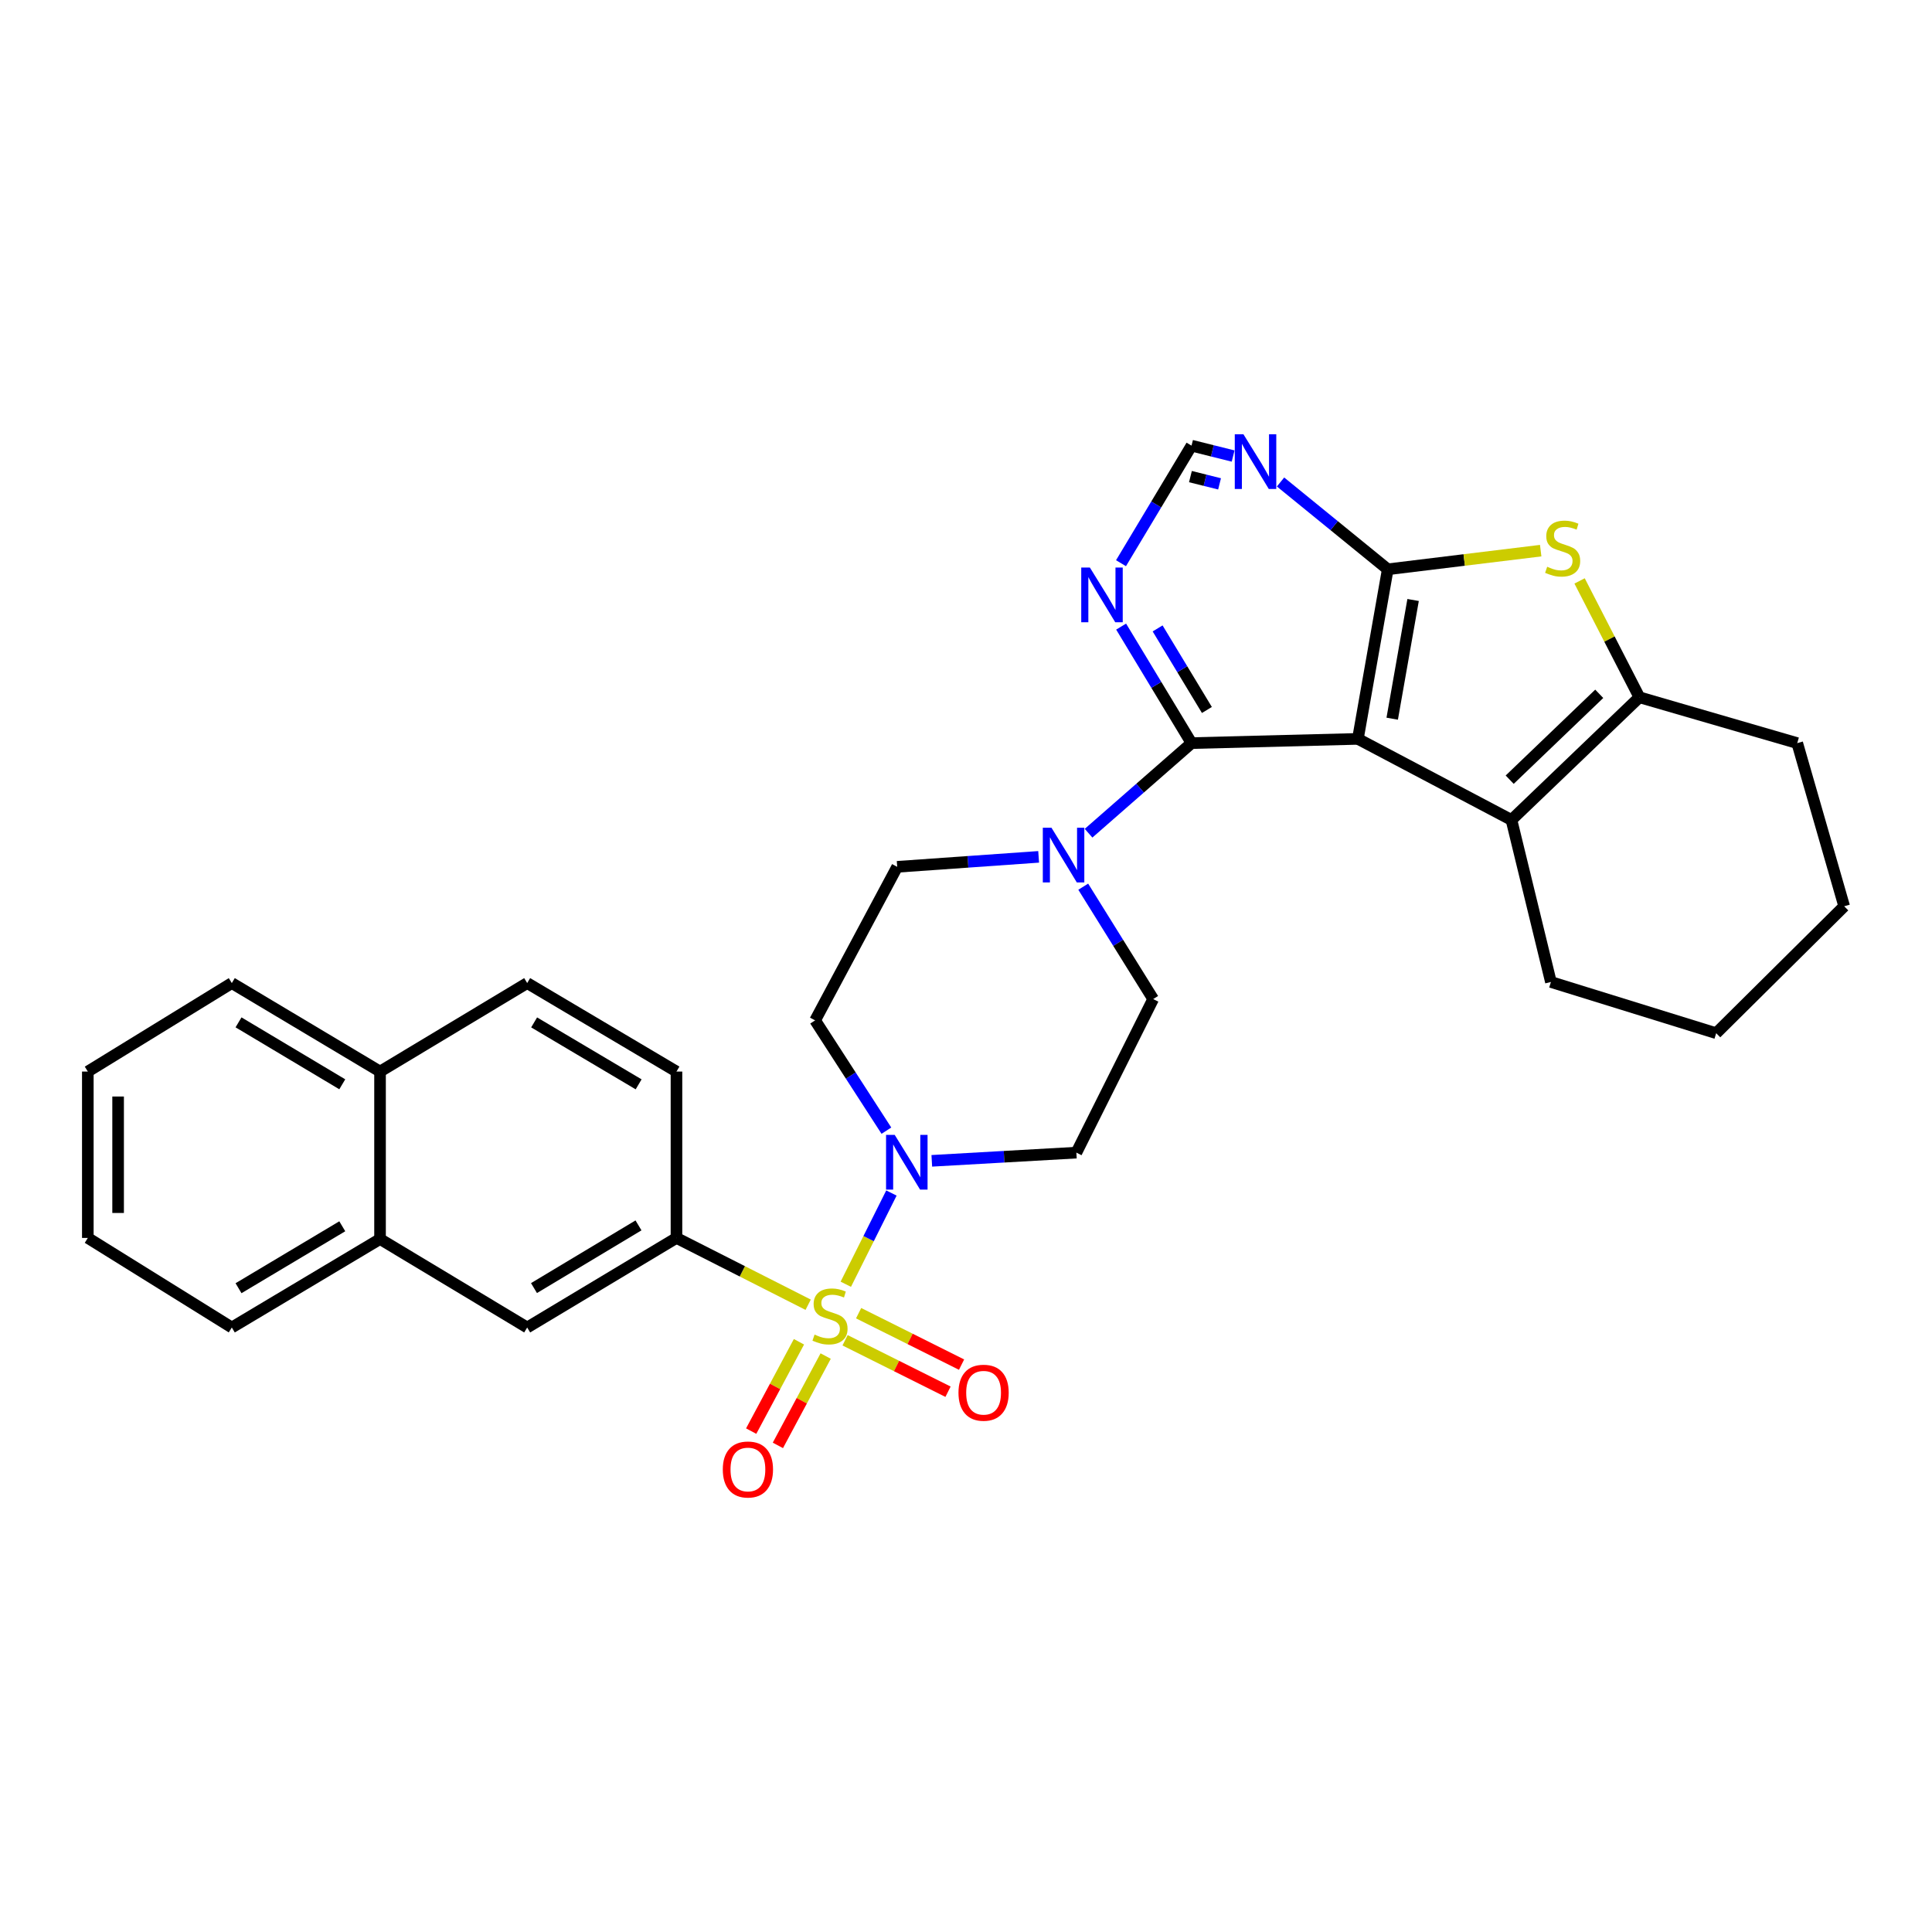 <?xml version='1.0' encoding='iso-8859-1'?>
<svg version='1.1' baseProfile='full'
              xmlns='http://www.w3.org/2000/svg'
                      xmlns:rdkit='http://www.rdkit.org/xml'
                      xmlns:xlink='http://www.w3.org/1999/xlink'
                  xml:space='preserve'
width='1000px' height='1000px' viewBox='0 0 1000 1000'>
<!-- END OF HEADER -->
<rect style='opacity:1.0;fill:#FFFFFF;stroke:none' width='1000' height='1000' x='0' y='0'> </rect>
<path class='bond-5' d='M 437.785,664.724 L 449.592,641.112' style='fill:none;fill-rule:evenodd;stroke:#CCCC00;stroke-width:6px;stroke-linecap:butt;stroke-linejoin:miter;stroke-opacity:1' />
<path class='bond-5' d='M 449.592,641.112 L 461.399,617.5' style='fill:none;fill-rule:evenodd;stroke:#0000FF;stroke-width:6px;stroke-linecap:butt;stroke-linejoin:miter;stroke-opacity:1' />
<path class='bond-7' d='M 418.305,675.329 L 384.223,658.039' style='fill:none;fill-rule:evenodd;stroke:#CCCC00;stroke-width:6px;stroke-linecap:butt;stroke-linejoin:miter;stroke-opacity:1' />
<path class='bond-7' d='M 384.223,658.039 L 350.14,640.75' style='fill:none;fill-rule:evenodd;stroke:#000000;stroke-width:6px;stroke-linecap:butt;stroke-linejoin:miter;stroke-opacity:1' />
<path class='bond-11' d='M 413.537,694.501 L 401.173,717.619' style='fill:none;fill-rule:evenodd;stroke:#CCCC00;stroke-width:6px;stroke-linecap:butt;stroke-linejoin:miter;stroke-opacity:1' />
<path class='bond-11' d='M 401.173,717.619 L 388.809,740.737' style='fill:none;fill-rule:evenodd;stroke:#FF0000;stroke-width:6px;stroke-linecap:butt;stroke-linejoin:miter;stroke-opacity:1' />
<path class='bond-11' d='M 427.364,701.896 L 415,725.014' style='fill:none;fill-rule:evenodd;stroke:#CCCC00;stroke-width:6px;stroke-linecap:butt;stroke-linejoin:miter;stroke-opacity:1' />
<path class='bond-11' d='M 415,725.014 L 402.636,748.131' style='fill:none;fill-rule:evenodd;stroke:#FF0000;stroke-width:6px;stroke-linecap:butt;stroke-linejoin:miter;stroke-opacity:1' />
<path class='bond-12' d='M 437.41,693.726 L 464.051,707.04' style='fill:none;fill-rule:evenodd;stroke:#CCCC00;stroke-width:6px;stroke-linecap:butt;stroke-linejoin:miter;stroke-opacity:1' />
<path class='bond-12' d='M 464.051,707.04 L 490.693,720.353' style='fill:none;fill-rule:evenodd;stroke:#FF0000;stroke-width:6px;stroke-linecap:butt;stroke-linejoin:miter;stroke-opacity:1' />
<path class='bond-12' d='M 444.419,679.7 L 471.061,693.013' style='fill:none;fill-rule:evenodd;stroke:#CCCC00;stroke-width:6px;stroke-linecap:butt;stroke-linejoin:miter;stroke-opacity:1' />
<path class='bond-12' d='M 471.061,693.013 L 497.702,706.327' style='fill:none;fill-rule:evenodd;stroke:#FF0000;stroke-width:6px;stroke-linecap:butt;stroke-linejoin:miter;stroke-opacity:1' />
<path class='bond-0' d='M 702.842,382.443 L 616.731,384.638' style='fill:none;fill-rule:evenodd;stroke:#000000;stroke-width:6px;stroke-linecap:butt;stroke-linejoin:miter;stroke-opacity:1' />
<path class='bond-1' d='M 702.842,382.443 L 718.296,294.668' style='fill:none;fill-rule:evenodd;stroke:#000000;stroke-width:6px;stroke-linecap:butt;stroke-linejoin:miter;stroke-opacity:1' />
<path class='bond-1' d='M 720.603,371.996 L 731.42,310.553' style='fill:none;fill-rule:evenodd;stroke:#000000;stroke-width:6px;stroke-linecap:butt;stroke-linejoin:miter;stroke-opacity:1' />
<path class='bond-4' d='M 702.842,382.443 L 782.332,424.405' style='fill:none;fill-rule:evenodd;stroke:#000000;stroke-width:6px;stroke-linecap:butt;stroke-linejoin:miter;stroke-opacity:1' />
<path class='bond-3' d='M 718.296,294.668 L 757.88,289.842' style='fill:none;fill-rule:evenodd;stroke:#000000;stroke-width:6px;stroke-linecap:butt;stroke-linejoin:miter;stroke-opacity:1' />
<path class='bond-3' d='M 757.88,289.842 L 797.463,285.016' style='fill:none;fill-rule:evenodd;stroke:#CCCC00;stroke-width:6px;stroke-linecap:butt;stroke-linejoin:miter;stroke-opacity:1' />
<path class='bond-34' d='M 718.296,294.668 L 690.551,272.073' style='fill:none;fill-rule:evenodd;stroke:#000000;stroke-width:6px;stroke-linecap:butt;stroke-linejoin:miter;stroke-opacity:1' />
<path class='bond-34' d='M 690.551,272.073 L 662.807,249.477' style='fill:none;fill-rule:evenodd;stroke:#0000FF;stroke-width:6px;stroke-linecap:butt;stroke-linejoin:miter;stroke-opacity:1' />
<path class='bond-2' d='M 616.731,384.638 L 590.085,407.955' style='fill:none;fill-rule:evenodd;stroke:#000000;stroke-width:6px;stroke-linecap:butt;stroke-linejoin:miter;stroke-opacity:1' />
<path class='bond-2' d='M 590.085,407.955 L 563.439,431.271' style='fill:none;fill-rule:evenodd;stroke:#0000FF;stroke-width:6px;stroke-linecap:butt;stroke-linejoin:miter;stroke-opacity:1' />
<path class='bond-10' d='M 616.731,384.638 L 598.513,354.483' style='fill:none;fill-rule:evenodd;stroke:#000000;stroke-width:6px;stroke-linecap:butt;stroke-linejoin:miter;stroke-opacity:1' />
<path class='bond-10' d='M 598.513,354.483 L 580.295,324.327' style='fill:none;fill-rule:evenodd;stroke:#0000FF;stroke-width:6px;stroke-linecap:butt;stroke-linejoin:miter;stroke-opacity:1' />
<path class='bond-10' d='M 624.687,367.483 L 611.934,346.375' style='fill:none;fill-rule:evenodd;stroke:#000000;stroke-width:6px;stroke-linecap:butt;stroke-linejoin:miter;stroke-opacity:1' />
<path class='bond-10' d='M 611.934,346.375 L 599.182,325.266' style='fill:none;fill-rule:evenodd;stroke:#0000FF;stroke-width:6px;stroke-linecap:butt;stroke-linejoin:miter;stroke-opacity:1' />
<path class='bond-35' d='M 817.589,300.683 L 833.068,330.796' style='fill:none;fill-rule:evenodd;stroke:#CCCC00;stroke-width:6px;stroke-linecap:butt;stroke-linejoin:miter;stroke-opacity:1' />
<path class='bond-35' d='M 833.068,330.796 L 848.547,360.909' style='fill:none;fill-rule:evenodd;stroke:#000000;stroke-width:6px;stroke-linecap:butt;stroke-linejoin:miter;stroke-opacity:1' />
<path class='bond-6' d='M 782.332,424.405 L 848.547,360.909' style='fill:none;fill-rule:evenodd;stroke:#000000;stroke-width:6px;stroke-linecap:butt;stroke-linejoin:miter;stroke-opacity:1' />
<path class='bond-6' d='M 781.412,403.563 L 827.762,359.116' style='fill:none;fill-rule:evenodd;stroke:#000000;stroke-width:6px;stroke-linecap:butt;stroke-linejoin:miter;stroke-opacity:1' />
<path class='bond-23' d='M 782.332,424.405 L 802.752,508.277' style='fill:none;fill-rule:evenodd;stroke:#000000;stroke-width:6px;stroke-linecap:butt;stroke-linejoin:miter;stroke-opacity:1' />
<path class='bond-13' d='M 482.3,600.842 L 519.714,598.721' style='fill:none;fill-rule:evenodd;stroke:#0000FF;stroke-width:6px;stroke-linecap:butt;stroke-linejoin:miter;stroke-opacity:1' />
<path class='bond-13' d='M 519.714,598.721 L 557.129,596.601' style='fill:none;fill-rule:evenodd;stroke:#000000;stroke-width:6px;stroke-linecap:butt;stroke-linejoin:miter;stroke-opacity:1' />
<path class='bond-14' d='M 458.798,585.229 L 440.35,556.689' style='fill:none;fill-rule:evenodd;stroke:#0000FF;stroke-width:6px;stroke-linecap:butt;stroke-linejoin:miter;stroke-opacity:1' />
<path class='bond-14' d='M 440.35,556.689 L 421.903,528.148' style='fill:none;fill-rule:evenodd;stroke:#000000;stroke-width:6px;stroke-linecap:butt;stroke-linejoin:miter;stroke-opacity:1' />
<path class='bond-24' d='M 848.547,360.909 L 930.25,384.638' style='fill:none;fill-rule:evenodd;stroke:#000000;stroke-width:6px;stroke-linecap:butt;stroke-linejoin:miter;stroke-opacity:1' />
<path class='bond-15' d='M 350.14,640.75 L 272.871,687.111' style='fill:none;fill-rule:evenodd;stroke:#000000;stroke-width:6px;stroke-linecap:butt;stroke-linejoin:miter;stroke-opacity:1' />
<path class='bond-15' d='M 330.482,634.258 L 276.394,666.711' style='fill:none;fill-rule:evenodd;stroke:#000000;stroke-width:6px;stroke-linecap:butt;stroke-linejoin:miter;stroke-opacity:1' />
<path class='bond-20' d='M 350.14,640.75 L 350.14,554.639' style='fill:none;fill-rule:evenodd;stroke:#000000;stroke-width:6px;stroke-linecap:butt;stroke-linejoin:miter;stroke-opacity:1' />
<path class='bond-8' d='M 537.601,443.504 L 500.995,446.085' style='fill:none;fill-rule:evenodd;stroke:#0000FF;stroke-width:6px;stroke-linecap:butt;stroke-linejoin:miter;stroke-opacity:1' />
<path class='bond-8' d='M 500.995,446.085 L 464.388,448.666' style='fill:none;fill-rule:evenodd;stroke:#000000;stroke-width:6px;stroke-linecap:butt;stroke-linejoin:miter;stroke-opacity:1' />
<path class='bond-31' d='M 560.678,458.949 L 578.778,488.03' style='fill:none;fill-rule:evenodd;stroke:#0000FF;stroke-width:6px;stroke-linecap:butt;stroke-linejoin:miter;stroke-opacity:1' />
<path class='bond-31' d='M 578.778,488.03 L 596.878,517.111' style='fill:none;fill-rule:evenodd;stroke:#000000;stroke-width:6px;stroke-linecap:butt;stroke-linejoin:miter;stroke-opacity:1' />
<path class='bond-9' d='M 638.266,236.041 L 627.499,233.354' style='fill:none;fill-rule:evenodd;stroke:#0000FF;stroke-width:6px;stroke-linecap:butt;stroke-linejoin:miter;stroke-opacity:1' />
<path class='bond-9' d='M 627.499,233.354 L 616.731,230.667' style='fill:none;fill-rule:evenodd;stroke:#000000;stroke-width:6px;stroke-linecap:butt;stroke-linejoin:miter;stroke-opacity:1' />
<path class='bond-9' d='M 631.24,250.448 L 623.702,248.567' style='fill:none;fill-rule:evenodd;stroke:#0000FF;stroke-width:6px;stroke-linecap:butt;stroke-linejoin:miter;stroke-opacity:1' />
<path class='bond-9' d='M 623.702,248.567 L 616.165,246.686' style='fill:none;fill-rule:evenodd;stroke:#000000;stroke-width:6px;stroke-linecap:butt;stroke-linejoin:miter;stroke-opacity:1' />
<path class='bond-16' d='M 580.232,291.514 L 598.481,261.091' style='fill:none;fill-rule:evenodd;stroke:#0000FF;stroke-width:6px;stroke-linecap:butt;stroke-linejoin:miter;stroke-opacity:1' />
<path class='bond-16' d='M 598.481,261.091 L 616.731,230.667' style='fill:none;fill-rule:evenodd;stroke:#000000;stroke-width:6px;stroke-linecap:butt;stroke-linejoin:miter;stroke-opacity:1' />
<path class='bond-17' d='M 557.129,596.601 L 596.878,517.111' style='fill:none;fill-rule:evenodd;stroke:#000000;stroke-width:6px;stroke-linecap:butt;stroke-linejoin:miter;stroke-opacity:1' />
<path class='bond-18' d='M 421.903,528.148 L 464.388,448.666' style='fill:none;fill-rule:evenodd;stroke:#000000;stroke-width:6px;stroke-linecap:butt;stroke-linejoin:miter;stroke-opacity:1' />
<path class='bond-19' d='M 272.871,687.111 L 196.708,641.316' style='fill:none;fill-rule:evenodd;stroke:#000000;stroke-width:6px;stroke-linecap:butt;stroke-linejoin:miter;stroke-opacity:1' />
<path class='bond-25' d='M 196.708,641.316 L 119.988,687.111' style='fill:none;fill-rule:evenodd;stroke:#000000;stroke-width:6px;stroke-linecap:butt;stroke-linejoin:miter;stroke-opacity:1' />
<path class='bond-25' d='M 177.163,634.721 L 123.459,666.778' style='fill:none;fill-rule:evenodd;stroke:#000000;stroke-width:6px;stroke-linecap:butt;stroke-linejoin:miter;stroke-opacity:1' />
<path class='bond-32' d='M 196.708,641.316 L 196.708,554.639' style='fill:none;fill-rule:evenodd;stroke:#000000;stroke-width:6px;stroke-linecap:butt;stroke-linejoin:miter;stroke-opacity:1' />
<path class='bond-22' d='M 350.14,554.639 L 272.871,508.835' style='fill:none;fill-rule:evenodd;stroke:#000000;stroke-width:6px;stroke-linecap:butt;stroke-linejoin:miter;stroke-opacity:1' />
<path class='bond-22' d='M 330.554,561.257 L 276.466,529.194' style='fill:none;fill-rule:evenodd;stroke:#000000;stroke-width:6px;stroke-linecap:butt;stroke-linejoin:miter;stroke-opacity:1' />
<path class='bond-21' d='M 196.708,554.639 L 272.871,508.835' style='fill:none;fill-rule:evenodd;stroke:#000000;stroke-width:6px;stroke-linecap:butt;stroke-linejoin:miter;stroke-opacity:1' />
<path class='bond-26' d='M 196.708,554.639 L 119.988,508.835' style='fill:none;fill-rule:evenodd;stroke:#000000;stroke-width:6px;stroke-linecap:butt;stroke-linejoin:miter;stroke-opacity:1' />
<path class='bond-26' d='M 177.162,561.232 L 123.458,529.169' style='fill:none;fill-rule:evenodd;stroke:#000000;stroke-width:6px;stroke-linecap:butt;stroke-linejoin:miter;stroke-opacity:1' />
<path class='bond-27' d='M 802.752,508.277 L 888.296,534.786' style='fill:none;fill-rule:evenodd;stroke:#000000;stroke-width:6px;stroke-linecap:butt;stroke-linejoin:miter;stroke-opacity:1' />
<path class='bond-36' d='M 930.25,384.638 L 954.545,469.085' style='fill:none;fill-rule:evenodd;stroke:#000000;stroke-width:6px;stroke-linecap:butt;stroke-linejoin:miter;stroke-opacity:1' />
<path class='bond-29' d='M 119.988,687.111 L 45.455,640.75' style='fill:none;fill-rule:evenodd;stroke:#000000;stroke-width:6px;stroke-linecap:butt;stroke-linejoin:miter;stroke-opacity:1' />
<path class='bond-30' d='M 119.988,508.835 L 45.455,554.639' style='fill:none;fill-rule:evenodd;stroke:#000000;stroke-width:6px;stroke-linecap:butt;stroke-linejoin:miter;stroke-opacity:1' />
<path class='bond-28' d='M 888.296,534.786 L 954.545,469.085' style='fill:none;fill-rule:evenodd;stroke:#000000;stroke-width:6px;stroke-linecap:butt;stroke-linejoin:miter;stroke-opacity:1' />
<path class='bond-33' d='M 45.455,640.75 L 45.455,554.639' style='fill:none;fill-rule:evenodd;stroke:#000000;stroke-width:6px;stroke-linecap:butt;stroke-linejoin:miter;stroke-opacity:1' />
<path class='bond-33' d='M 61.135,627.833 L 61.135,567.555' style='fill:none;fill-rule:evenodd;stroke:#000000;stroke-width:6px;stroke-linecap:butt;stroke-linejoin:miter;stroke-opacity:1' />
<path  class='atom-0' d='M 421.613 690.785
Q 421.933 690.905, 423.253 691.465
Q 424.573 692.025, 426.013 692.385
Q 427.493 692.705, 428.933 692.705
Q 431.613 692.705, 433.173 691.425
Q 434.733 690.105, 434.733 687.825
Q 434.733 686.265, 433.933 685.305
Q 433.173 684.345, 431.973 683.825
Q 430.773 683.305, 428.773 682.705
Q 426.253 681.945, 424.733 681.225
Q 423.253 680.505, 422.173 678.985
Q 421.133 677.465, 421.133 674.905
Q 421.133 671.345, 423.533 669.145
Q 425.973 666.945, 430.773 666.945
Q 434.053 666.945, 437.773 668.505
L 436.853 671.585
Q 433.453 670.185, 430.893 670.185
Q 428.133 670.185, 426.613 671.345
Q 425.093 672.465, 425.133 674.425
Q 425.133 675.945, 425.893 676.865
Q 426.693 677.785, 427.813 678.305
Q 428.973 678.825, 430.893 679.425
Q 433.453 680.225, 434.973 681.025
Q 436.493 681.825, 437.573 683.465
Q 438.693 685.065, 438.693 687.825
Q 438.693 691.745, 436.053 693.865
Q 433.453 695.945, 429.093 695.945
Q 426.573 695.945, 424.653 695.385
Q 422.773 694.865, 420.533 693.945
L 421.613 690.785
' fill='#CCCC00'/>
<path  class='atom-4' d='M 800.823 293.351
Q 801.143 293.471, 802.463 294.031
Q 803.783 294.591, 805.223 294.951
Q 806.703 295.271, 808.143 295.271
Q 810.823 295.271, 812.383 293.991
Q 813.943 292.671, 813.943 290.391
Q 813.943 288.831, 813.143 287.871
Q 812.383 286.911, 811.183 286.391
Q 809.983 285.871, 807.983 285.271
Q 805.463 284.511, 803.943 283.791
Q 802.463 283.071, 801.383 281.551
Q 800.343 280.031, 800.343 277.471
Q 800.343 273.911, 802.743 271.711
Q 805.183 269.511, 809.983 269.511
Q 813.263 269.511, 816.983 271.071
L 816.063 274.151
Q 812.663 272.751, 810.103 272.751
Q 807.343 272.751, 805.823 273.911
Q 804.303 275.031, 804.343 276.991
Q 804.343 278.511, 805.103 279.431
Q 805.903 280.351, 807.023 280.871
Q 808.183 281.391, 810.103 281.991
Q 812.663 282.791, 814.183 283.591
Q 815.703 284.391, 816.783 286.031
Q 817.903 287.631, 817.903 290.391
Q 817.903 294.311, 815.263 296.431
Q 812.663 298.511, 808.303 298.511
Q 805.783 298.511, 803.863 297.951
Q 801.983 297.431, 799.743 296.511
L 800.823 293.351
' fill='#CCCC00'/>
<path  class='atom-6' d='M 463.102 587.415
L 472.382 602.415
Q 473.302 603.895, 474.782 606.575
Q 476.262 609.255, 476.342 609.415
L 476.342 587.415
L 480.102 587.415
L 480.102 615.735
L 476.222 615.735
L 466.262 599.335
Q 465.102 597.415, 463.862 595.215
Q 462.662 593.015, 462.302 592.335
L 462.302 615.735
L 458.622 615.735
L 458.622 587.415
L 463.102 587.415
' fill='#0000FF'/>
<path  class='atom-9' d='M 544.239 428.434
L 553.519 443.434
Q 554.439 444.914, 555.919 447.594
Q 557.399 450.274, 557.479 450.434
L 557.479 428.434
L 561.239 428.434
L 561.239 456.754
L 557.359 456.754
L 547.399 440.354
Q 546.239 438.434, 544.999 436.234
Q 543.799 434.034, 543.439 433.354
L 543.439 456.754
L 539.759 456.754
L 539.759 428.434
L 544.239 428.434
' fill='#0000FF'/>
<path  class='atom-10' d='M 643.6 224.774
L 652.88 239.774
Q 653.8 241.254, 655.28 243.934
Q 656.76 246.614, 656.84 246.774
L 656.84 224.774
L 660.6 224.774
L 660.6 253.094
L 656.72 253.094
L 646.76 236.694
Q 645.6 234.774, 644.36 232.574
Q 643.16 230.374, 642.8 229.694
L 642.8 253.094
L 639.12 253.094
L 639.12 224.774
L 643.6 224.774
' fill='#0000FF'/>
<path  class='atom-11' d='M 564.127 293.767
L 573.407 308.767
Q 574.327 310.247, 575.807 312.927
Q 577.287 315.607, 577.367 315.767
L 577.367 293.767
L 581.127 293.767
L 581.127 322.087
L 577.247 322.087
L 567.287 305.687
Q 566.127 303.767, 564.887 301.567
Q 563.687 299.367, 563.327 298.687
L 563.327 322.087
L 559.647 322.087
L 559.647 293.767
L 564.127 293.767
' fill='#0000FF'/>
<path  class='atom-12' d='M 374.119 760.601
Q 374.119 753.801, 377.479 750.001
Q 380.839 746.201, 387.119 746.201
Q 393.399 746.201, 396.759 750.001
Q 400.119 753.801, 400.119 760.601
Q 400.119 767.481, 396.719 771.401
Q 393.319 775.281, 387.119 775.281
Q 380.879 775.281, 377.479 771.401
Q 374.119 767.521, 374.119 760.601
M 387.119 772.081
Q 391.439 772.081, 393.759 769.201
Q 396.119 766.281, 396.119 760.601
Q 396.119 755.041, 393.759 752.241
Q 391.439 749.401, 387.119 749.401
Q 382.799 749.401, 380.439 752.201
Q 378.119 755.001, 378.119 760.601
Q 378.119 766.321, 380.439 769.201
Q 382.799 772.081, 387.119 772.081
' fill='#FF0000'/>
<path  class='atom-13' d='M 496.103 720.869
Q 496.103 714.069, 499.463 710.269
Q 502.823 706.469, 509.103 706.469
Q 515.383 706.469, 518.743 710.269
Q 522.103 714.069, 522.103 720.869
Q 522.103 727.749, 518.703 731.669
Q 515.303 735.549, 509.103 735.549
Q 502.863 735.549, 499.463 731.669
Q 496.103 727.789, 496.103 720.869
M 509.103 732.349
Q 513.423 732.349, 515.743 729.469
Q 518.103 726.549, 518.103 720.869
Q 518.103 715.309, 515.743 712.509
Q 513.423 709.669, 509.103 709.669
Q 504.783 709.669, 502.423 712.469
Q 500.103 715.269, 500.103 720.869
Q 500.103 726.589, 502.423 729.469
Q 504.783 732.349, 509.103 732.349
' fill='#FF0000'/>
</svg>
